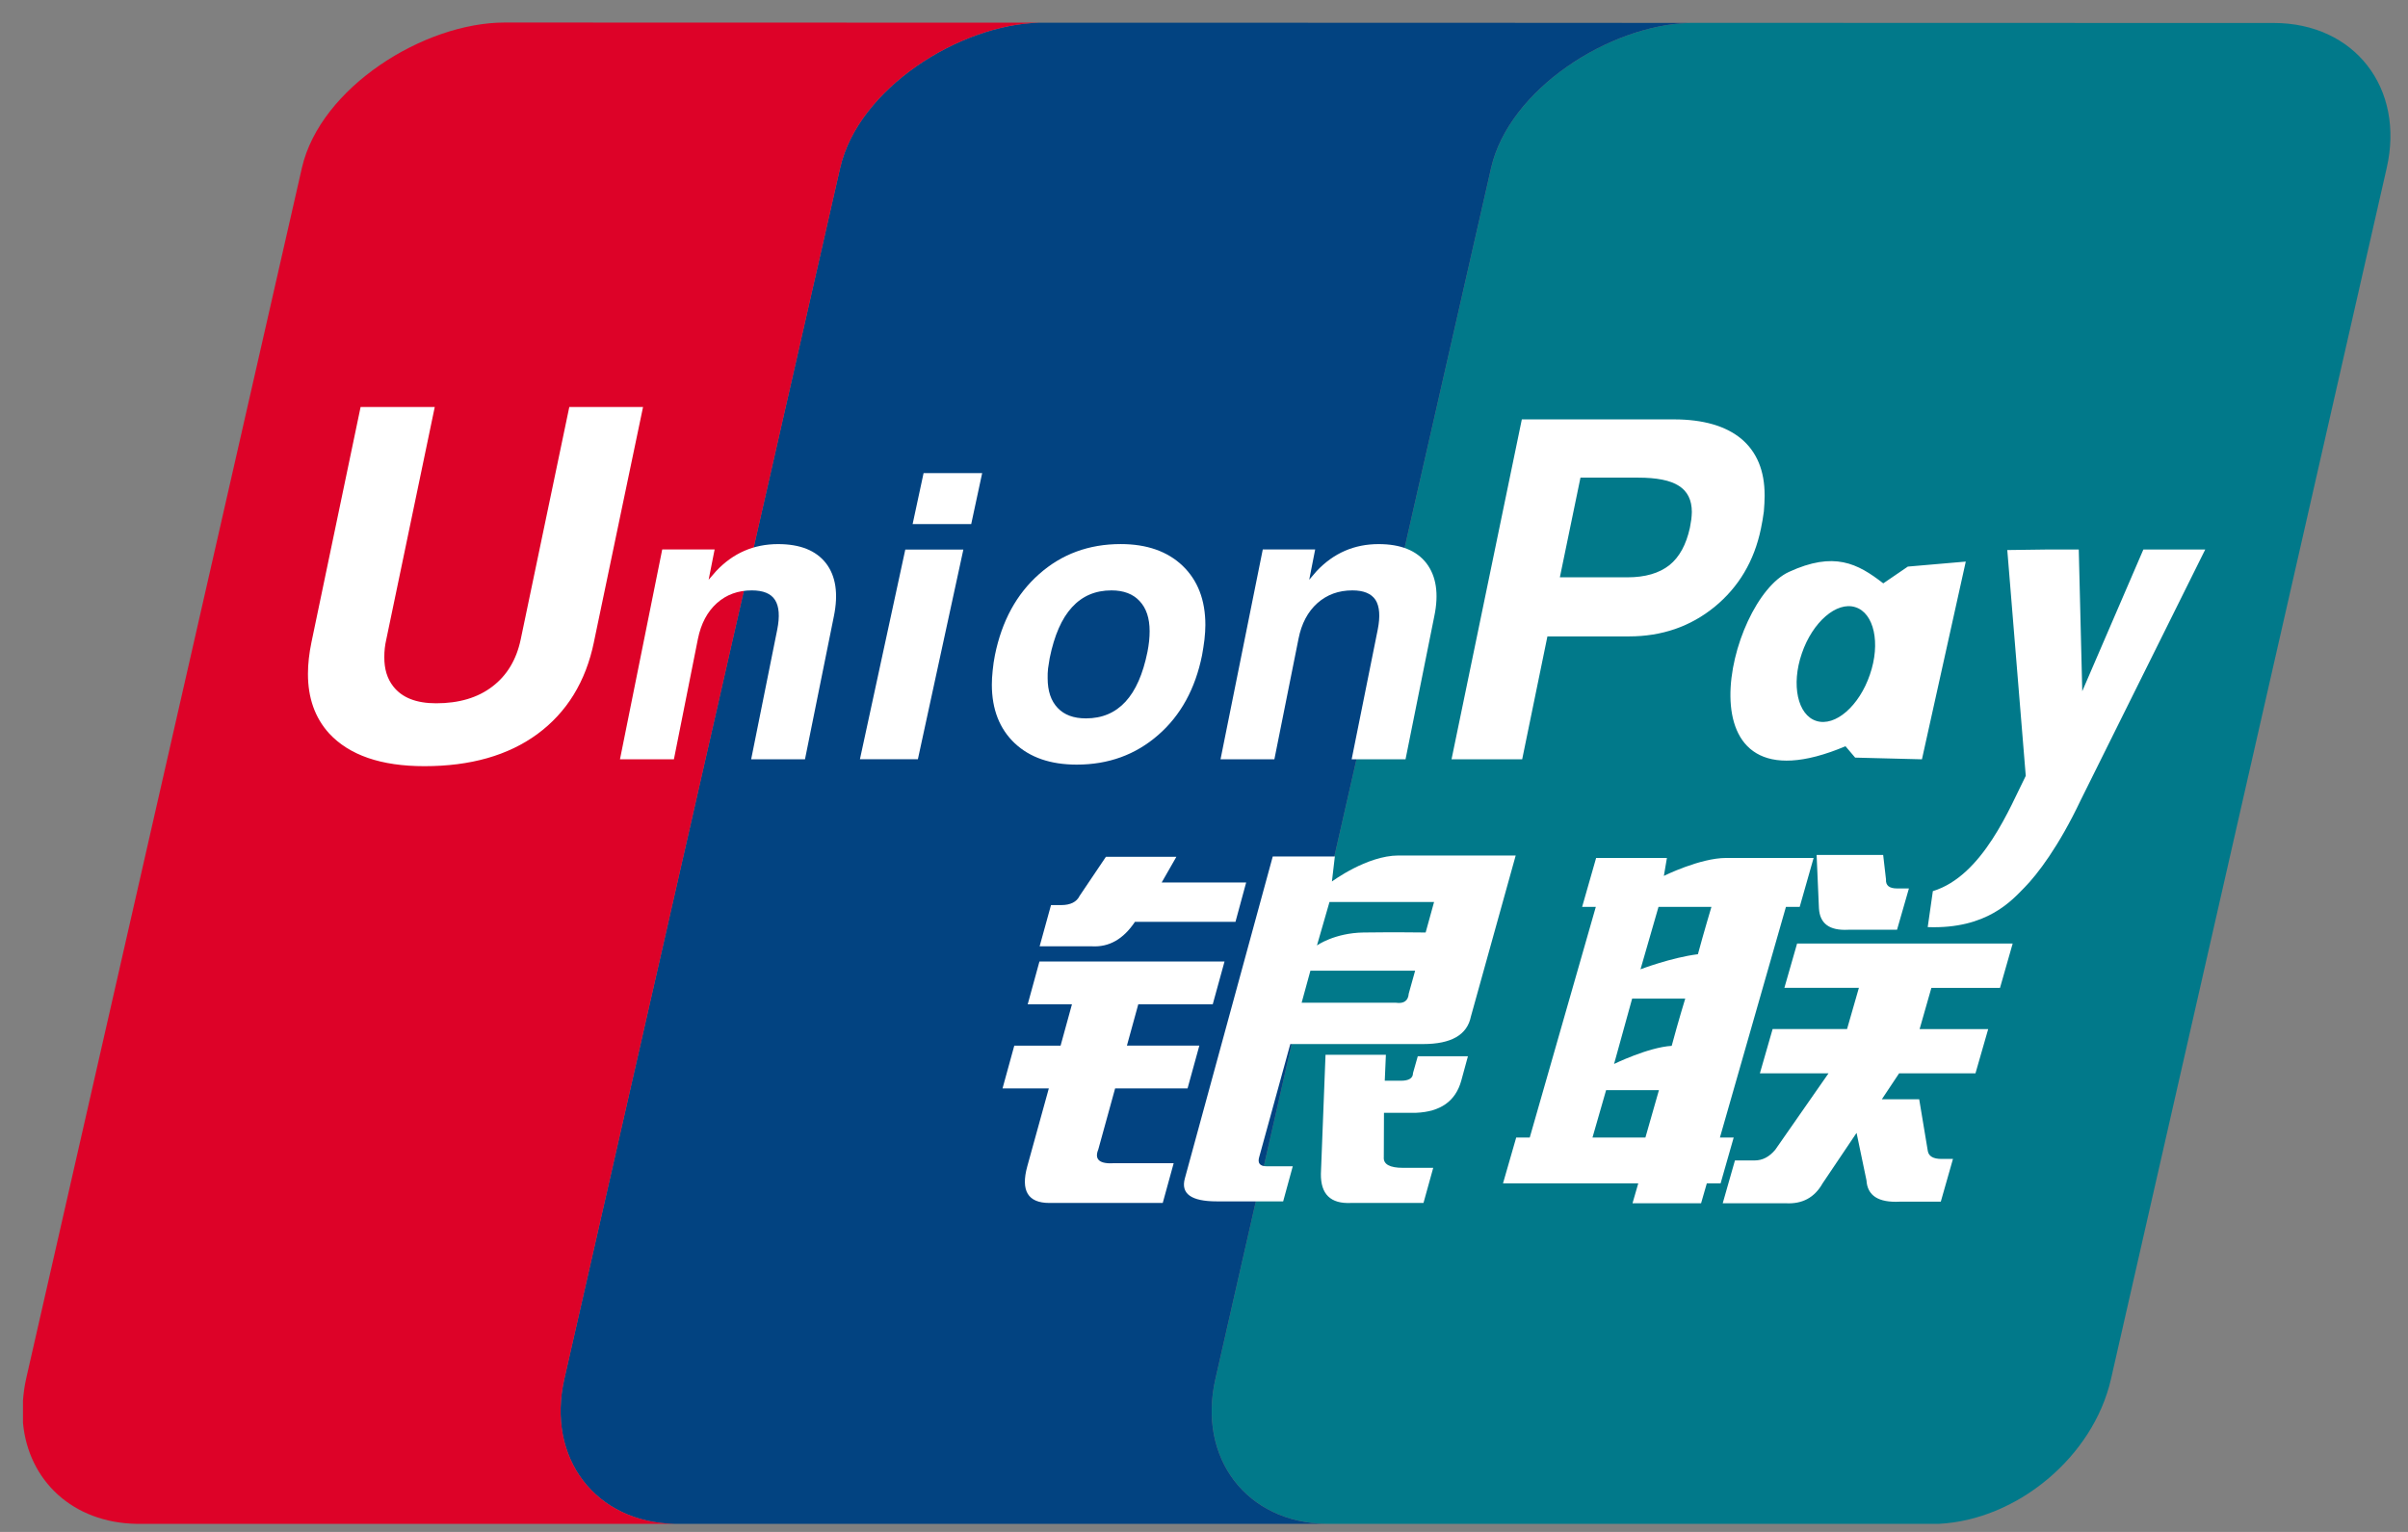 <svg width="88" height="56" viewBox="0 0 88 56" fill="none" xmlns="http://www.w3.org/2000/svg">
<rect x="0" y="0" width="88" height="56" fill="#808080" stroke="none"/>
<g id="Group 469312">
<path id="Vector" d="M83.091 0.841L61.785 0.835H61.779C61.763 0.835 61.747 0.838 61.731 0.838C58.804 0.927 55.158 3.258 54.494 6.132L44.419 50.4C43.755 53.301 45.56 55.662 48.466 55.705H70.849C73.71 55.565 76.491 53.261 77.144 50.419L87.22 6.15C87.894 3.22 86.045 0.84 83.091 0.84" fill="#01798A"/>
<path id="Vector_2" d="M44.418 50.401L54.493 6.132C55.157 3.258 58.803 0.927 61.73 0.838L53.258 0.833L37.996 0.83C35.06 0.89 31.368 3.237 30.704 6.133L20.625 50.401C19.959 53.302 21.768 55.663 24.672 55.706H48.465C45.56 55.663 43.754 53.302 44.418 50.401" fill="#024381"/>
<path id="Vector_3" d="M20.626 50.4L30.705 6.132C31.369 3.237 35.062 0.889 37.996 0.829L18.444 0.824C15.493 0.824 11.709 3.199 11.034 6.132L0.955 50.4C0.894 50.67 0.86 50.935 0.84 51.194V52.015C1.037 54.13 2.664 55.67 5.002 55.705H24.672C21.769 55.662 19.96 53.302 20.626 50.4Z" fill="#DD0228"/>
<path id="Vector_4" d="M38.409 33.086H38.779C39.119 33.086 39.348 32.972 39.455 32.748L40.416 31.32H42.991L42.454 32.259H45.541L45.15 33.699H41.476C41.053 34.331 40.532 34.628 39.906 34.593H37.993L38.409 33.086M37.986 35.149H44.75L44.319 36.714H41.598L41.183 38.223H43.83L43.399 39.788H40.752L40.137 42.019C39.985 42.391 40.185 42.559 40.735 42.521H42.892L42.492 43.975H38.35C37.566 43.975 37.296 43.529 37.542 42.635L38.329 39.788H36.637L37.067 38.224H38.759L39.174 36.714H37.557L37.986 35.15L37.986 35.149ZM48.782 31.308L48.675 32.224C48.675 32.224 49.951 31.273 51.11 31.273H55.391L53.754 37.159C53.618 37.832 53.036 38.166 52.007 38.166H47.154L46.017 42.299C45.952 42.521 46.044 42.634 46.289 42.634H47.244L46.893 43.917H44.466C43.534 43.917 43.146 43.639 43.3 43.079L46.513 31.308H48.782L48.782 31.308ZM52.408 32.972H48.586L48.128 34.561C48.128 34.561 48.765 34.105 49.829 34.088C50.89 34.072 52.1 34.088 52.1 34.088L52.408 32.972ZM51.023 36.657C51.305 36.695 51.463 36.584 51.482 36.322L51.716 35.484H47.889L47.568 36.656H51.023V36.657ZM48.441 38.558H50.647L50.606 39.507H51.194C51.49 39.507 51.638 39.412 51.638 39.226L51.812 38.613H53.645L53.401 39.507C53.194 40.252 52.645 40.641 51.752 40.679H50.577L50.571 42.3C50.55 42.559 50.786 42.691 51.273 42.691H52.377L52.021 43.975H49.371C48.628 44.01 48.264 43.658 48.272 42.913L48.441 38.558ZM21.706 23.467C21.406 24.924 20.713 26.042 19.637 26.835C18.57 27.616 17.195 28.008 15.511 28.008C13.927 28.008 12.765 27.608 12.024 26.806C11.509 26.236 11.254 25.512 11.254 24.637C11.254 24.275 11.297 23.886 11.384 23.468L13.178 14.879H15.888L14.118 23.37C14.068 23.584 14.043 23.802 14.045 24.021C14.042 24.456 14.151 24.812 14.371 25.091C14.692 25.504 15.213 25.709 15.938 25.709C16.772 25.709 17.459 25.507 17.992 25.098C18.525 24.693 18.874 24.118 19.03 23.37L20.805 14.878H23.5L21.705 23.468M33.084 20.089H35.206L33.544 27.754H31.426L33.084 20.089ZM33.752 17.296H35.893L35.493 19.157H33.352L33.752 17.296ZM37.084 27.171C36.529 26.644 36.249 25.934 36.247 25.032C36.247 24.878 36.256 24.702 36.277 24.51C36.297 24.316 36.323 24.127 36.359 23.951C36.611 22.706 37.147 21.718 37.973 20.988C38.797 20.256 39.791 19.889 40.956 19.889C41.909 19.889 42.665 20.154 43.219 20.683C43.772 21.215 44.05 21.933 44.05 22.846C44.05 23.003 44.038 23.184 44.017 23.378C43.993 23.57 43.964 23.761 43.929 23.951C43.683 25.177 43.148 26.155 42.323 26.871C41.497 27.592 40.506 27.951 39.35 27.951C38.392 27.951 37.639 27.692 37.085 27.171M41.129 25.653C41.503 25.25 41.77 24.64 41.934 23.827C41.959 23.7 41.98 23.567 41.994 23.435C42.007 23.306 42.013 23.184 42.013 23.073C42.013 22.6 41.892 22.233 41.648 21.974C41.407 21.712 41.062 21.582 40.618 21.582C40.03 21.582 39.551 21.787 39.176 22.198C38.798 22.609 38.529 23.23 38.361 24.056C38.338 24.184 38.319 24.31 38.301 24.435C38.288 24.562 38.283 24.68 38.286 24.789C38.286 25.259 38.407 25.621 38.651 25.877C38.893 26.134 39.235 26.261 39.686 26.261C40.276 26.261 40.755 26.058 41.129 25.653" fill="white"/>
<path id="Vector_5" d="M57.819 33.151L58.33 31.363H60.917L60.806 32.019C60.806 32.019 62.127 31.363 63.08 31.363H66.278L65.77 33.151H65.267L62.854 41.584H63.357L62.879 43.259H62.375L62.166 43.985H59.66L59.87 43.259H54.927L55.409 41.584H55.904L58.319 33.151H57.819M60.61 33.151L59.952 35.433C59.952 35.433 61.078 35.003 62.05 34.882C62.264 34.086 62.544 33.151 62.544 33.151H60.61ZM59.647 36.503L58.986 38.894C58.986 38.894 60.235 38.283 61.092 38.232C61.339 37.308 61.587 36.504 61.587 36.504H59.647L59.647 36.503ZM60.131 41.584L60.626 39.85H58.695L58.197 41.584H60.131ZM66.388 31.252H68.82L68.923 32.143C68.907 32.37 69.043 32.478 69.332 32.478H69.761L69.327 33.988H67.539C66.857 34.023 66.506 33.764 66.473 33.205L66.388 31.252H66.388ZM65.675 34.491H73.553L73.09 36.112H70.582L70.152 37.619H72.658L72.193 39.237H69.402L68.771 40.185H70.137L70.453 42.084C70.49 42.273 70.659 42.365 70.947 42.365H71.371L70.926 43.928H69.424C68.645 43.967 68.244 43.707 68.21 43.148L67.848 41.413L66.606 43.259C66.312 43.78 65.86 44.023 65.251 43.985H62.957L63.403 42.421H64.119C64.413 42.421 64.657 42.291 64.877 42.029L66.823 39.236H64.315L64.78 37.618H67.5L67.933 36.111H65.21L65.675 34.49M24.202 20.085H26.116L25.897 21.193L26.172 20.876C26.792 20.217 27.546 19.89 28.435 19.89C29.241 19.89 29.821 20.123 30.186 20.59C30.545 21.058 30.643 21.703 30.473 22.532L29.418 27.756H27.451L28.403 23.021C28.501 22.532 28.474 22.168 28.323 21.932C28.174 21.697 27.888 21.582 27.476 21.582C26.97 21.582 26.544 21.738 26.197 22.049C25.849 22.362 25.619 22.797 25.506 23.351L24.628 27.756H22.657L24.201 20.085M46.148 20.085H48.063L47.845 21.193L48.117 20.876C48.738 20.217 49.494 19.89 50.381 19.89C51.186 19.89 51.767 20.123 52.129 20.59C52.486 21.058 52.589 21.703 52.415 22.532L51.365 27.756H49.396L50.348 23.021C50.446 22.532 50.418 22.168 50.269 21.932C50.114 21.697 49.833 21.582 49.423 21.582C48.917 21.582 48.493 21.738 48.142 22.049C47.794 22.362 47.562 22.797 47.454 23.351L46.572 27.756H44.604L46.148 20.085ZM55.615 15.331H61.175C62.244 15.331 63.071 15.572 63.639 16.044C64.205 16.523 64.488 17.208 64.488 18.102V18.13C64.488 18.3 64.477 18.491 64.46 18.699C64.432 18.91 64.396 19.12 64.352 19.329C64.107 20.512 63.538 21.463 62.66 22.184C61.778 22.903 60.734 23.264 59.532 23.264H56.55L55.628 27.756H53.046L55.615 15.331ZM57.004 21.104H59.477C60.121 21.104 60.633 20.955 61.007 20.661C61.376 20.364 61.621 19.91 61.757 19.294C61.779 19.18 61.792 19.078 61.809 18.984C61.817 18.895 61.828 18.805 61.828 18.719C61.828 18.278 61.67 17.96 61.354 17.76C61.039 17.557 60.544 17.46 59.858 17.46H57.758L57.005 21.104M76.044 29.24C75.228 30.963 74.45 31.967 73.993 32.435C73.536 32.897 72.63 33.972 70.448 33.891L70.636 32.576C72.472 32.014 73.465 29.482 74.031 28.362L73.356 20.107L74.776 20.088H75.968L76.096 25.267L78.329 20.088H80.59L76.044 29.24ZM69.722 20.712L68.824 21.325C67.886 20.596 67.029 20.145 65.375 20.907C63.123 21.944 61.24 29.899 67.443 27.279L67.796 27.695L70.237 27.757L71.839 20.529L69.722 20.712ZM68.334 24.664C67.943 25.812 67.067 26.571 66.381 26.355C65.696 26.144 65.451 25.036 65.848 23.886C66.24 22.735 67.122 21.979 67.801 22.195C68.487 22.406 68.734 23.513 68.334 24.664Z" fill="white"/>
</g>
</svg>
